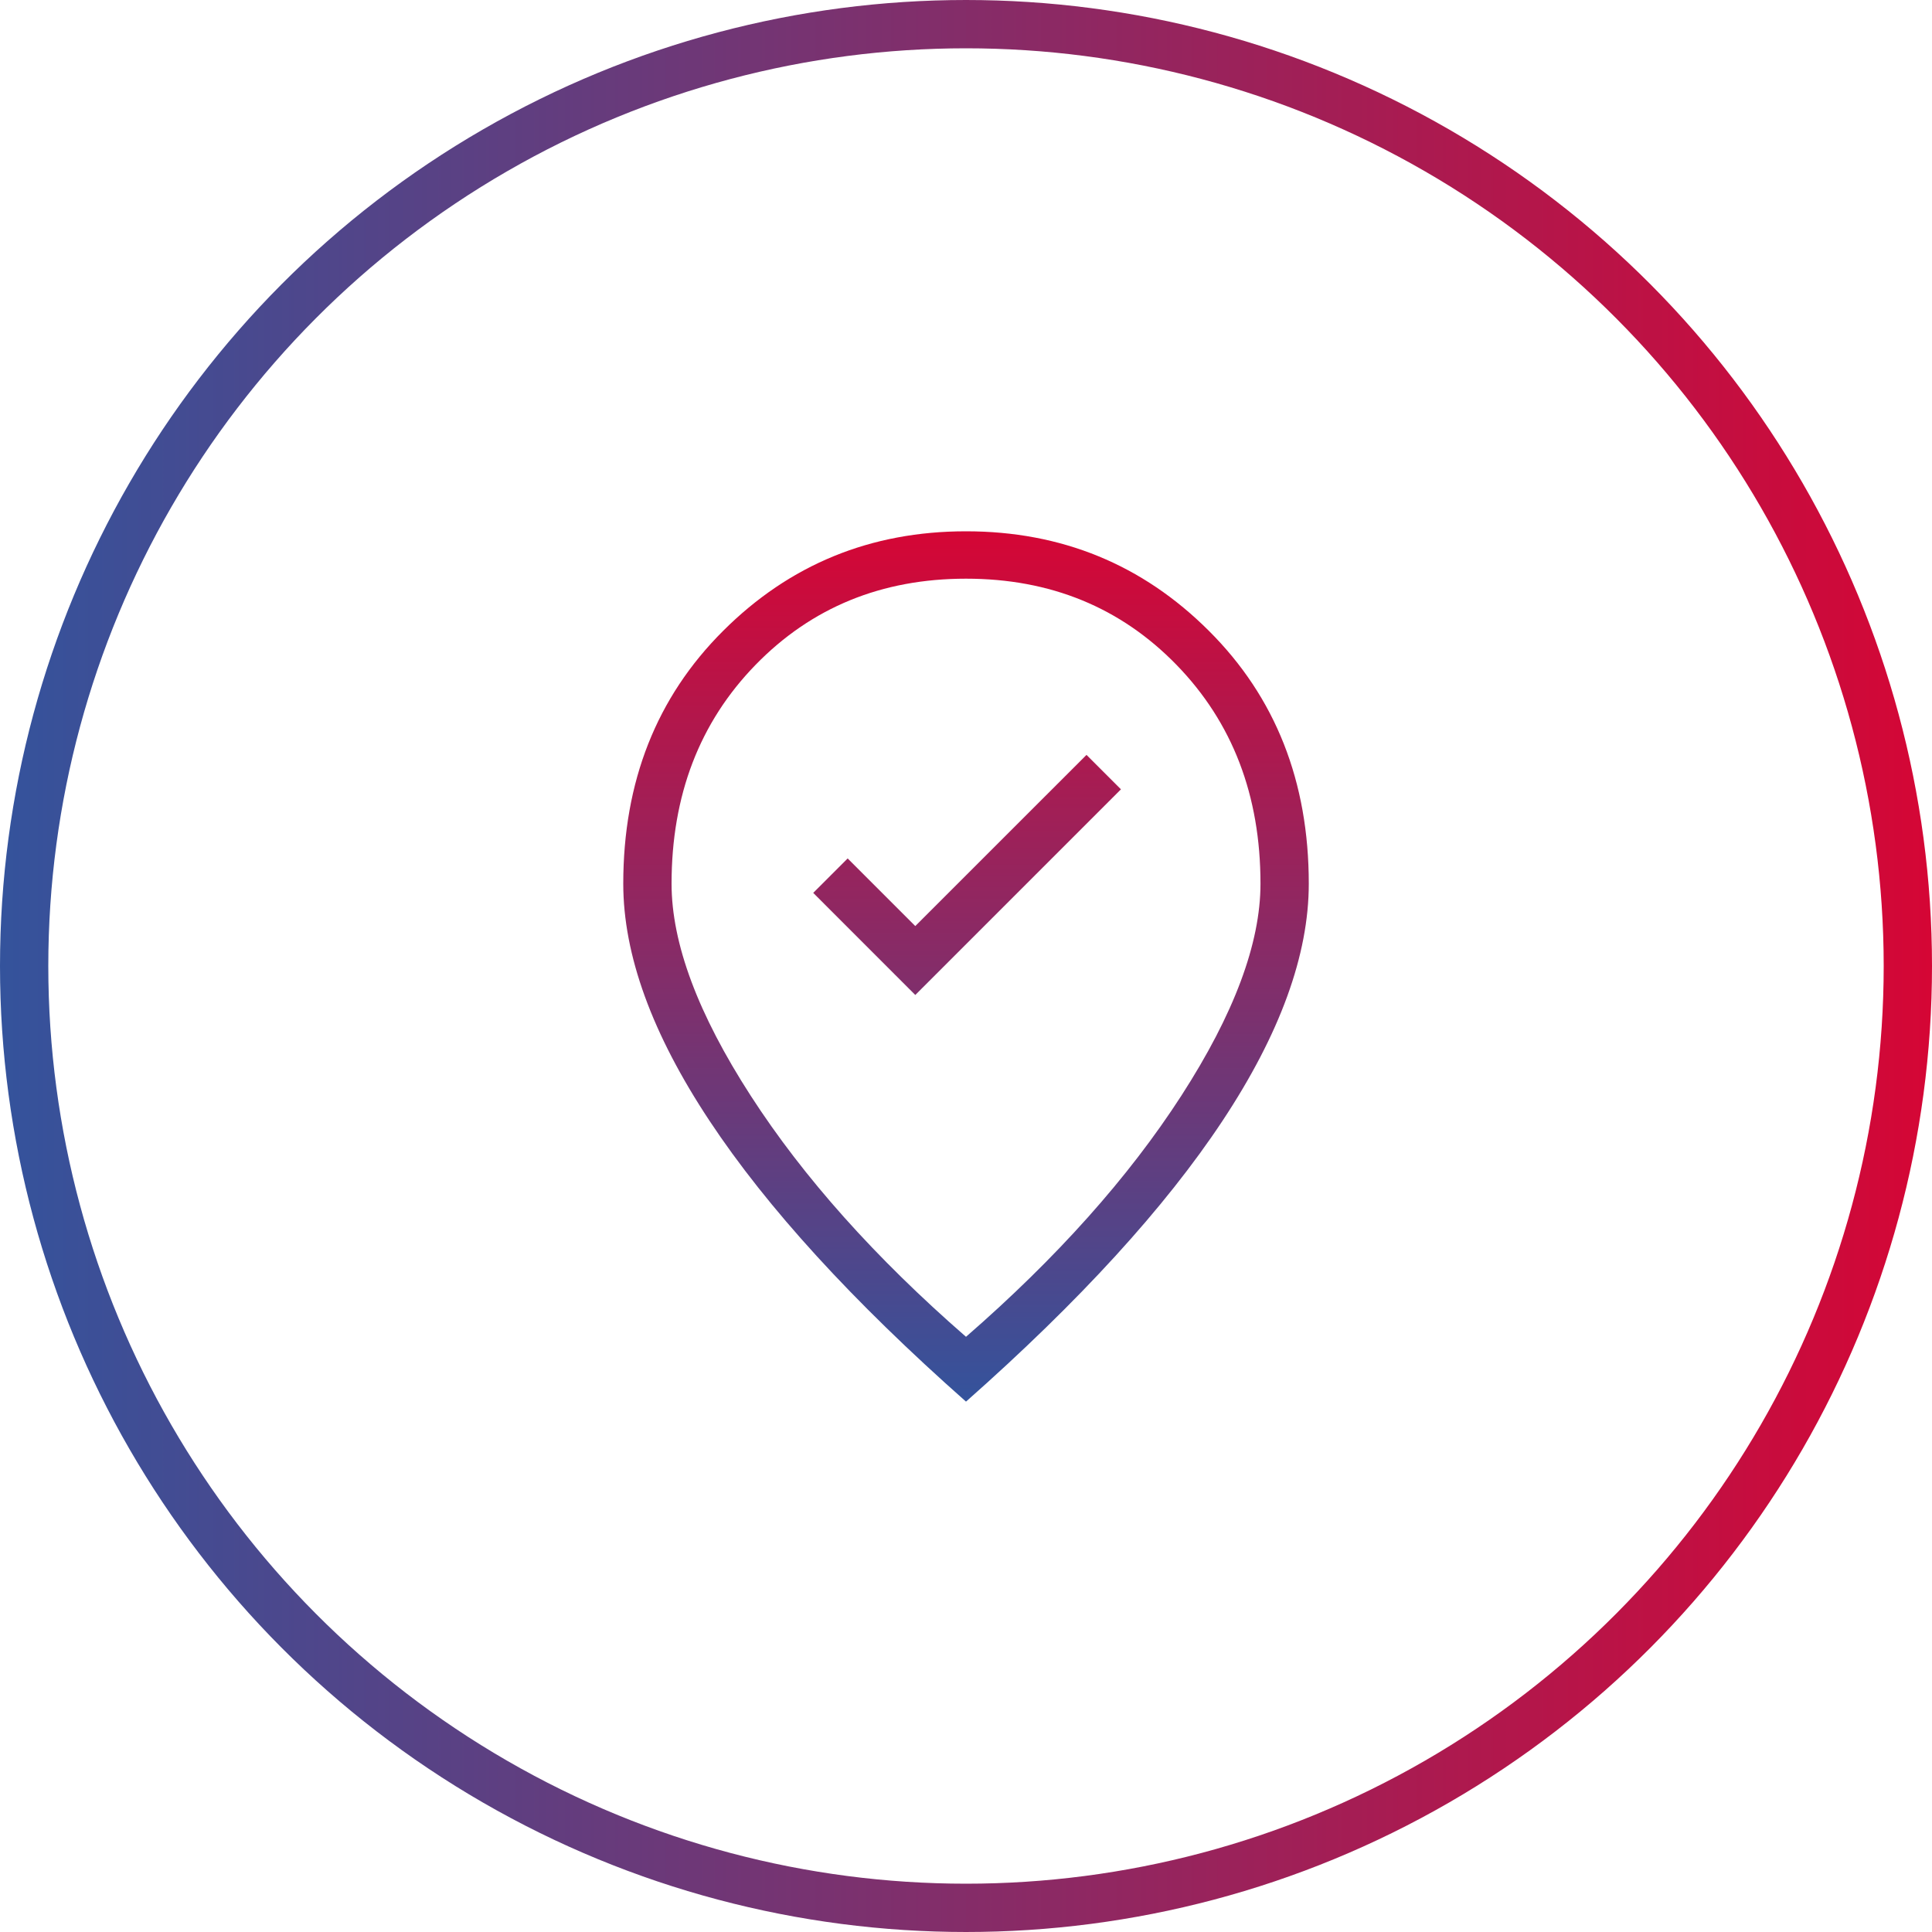 <?xml version="1.0" encoding="UTF-8"?> <svg xmlns="http://www.w3.org/2000/svg" width="40" height="40" viewBox="0 0 40 40" fill="none"><circle cx="20" cy="20" r="19.5" stroke="url(#paint0_linear_12_590)"></circle><mask id="mask0_12_590" style="mask-type:alpha" maskUnits="userSpaceOnUse" x="8" y="8" width="24" height="24"><rect x="8" y="8" width="24" height="24" fill="#D9D9D9"></rect></mask><g mask="url(#mask0_12_590)"><path d="M18.95 20.6L23.208 16.342L22.495 15.629L18.95 19.173L17.55 17.773L16.837 18.486L18.95 20.6ZM20 27.677C21.88 26.041 23.366 24.377 24.458 22.686C25.55 20.994 26.097 19.531 26.097 18.296C26.097 16.467 25.517 14.957 24.359 13.766C23.201 12.576 21.748 11.981 20 11.981C18.253 11.981 16.8 12.576 15.642 13.766C14.483 14.957 13.904 16.467 13.904 18.296C13.904 19.531 14.45 20.994 15.543 22.686C16.635 24.377 18.121 26.041 20 27.677ZM20 29.019C17.65 26.941 15.88 25.003 14.69 23.205C13.499 21.407 12.904 19.77 12.904 18.296C12.904 16.181 13.593 14.436 14.971 13.062C16.348 11.687 18.025 11 20 11C21.976 11 23.653 11.687 25.03 13.062C26.408 14.436 27.097 16.181 27.097 18.296C27.097 19.77 26.501 21.407 25.311 23.205C24.121 25.003 22.35 26.941 20 29.019Z" fill="url(#paint1_linear_12_590)"></path></g><defs><linearGradient id="paint0_linear_12_590" x1="2.06616e-07" y1="20.215" x2="40" y2="20.215" gradientUnits="userSpaceOnUse"><stop stop-color="#34539C"></stop><stop offset="1" stop-color="#D50635"></stop></linearGradient><linearGradient id="paint1_linear_12_590" x1="20" y1="11" x2="20" y2="29.019" gradientUnits="userSpaceOnUse"><stop stop-color="#D50635"></stop><stop offset="1" stop-color="#34539C"></stop></linearGradient></defs></svg> 